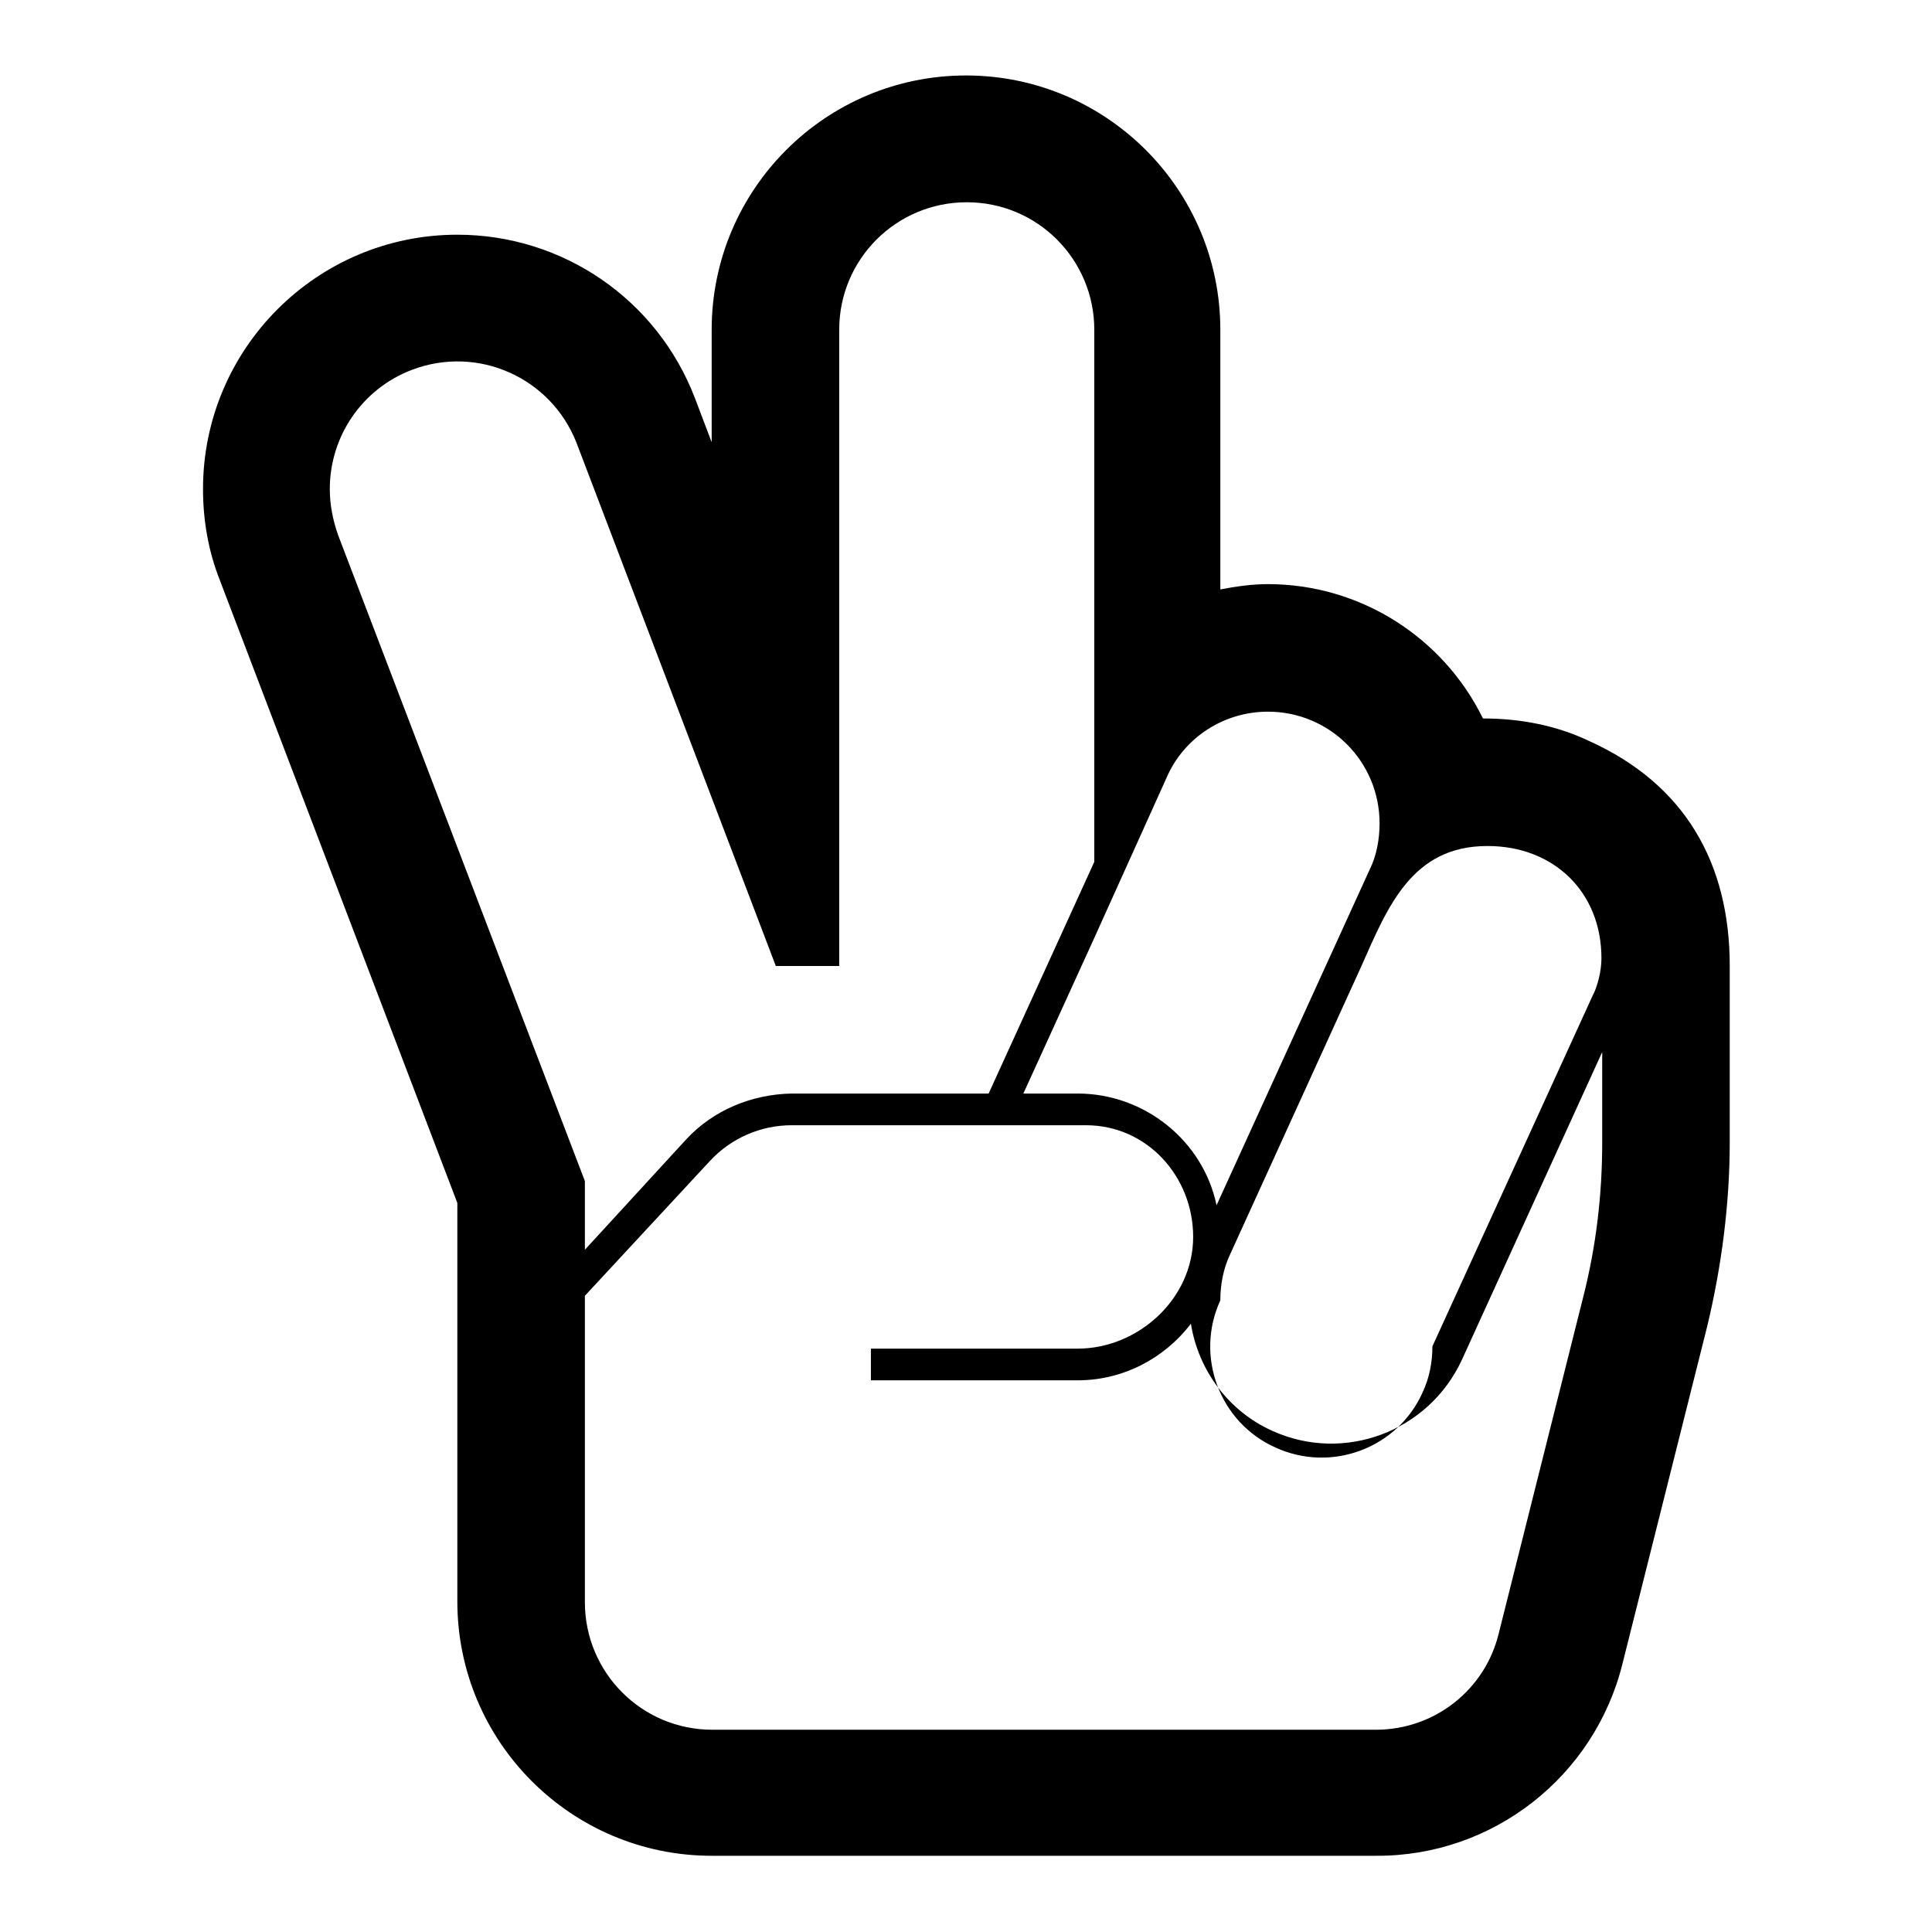 <?xml version="1.0" encoding="utf-8"?>
<!-- Svg Vector Icons : http://www.onlinewebfonts.com/icon -->
<!DOCTYPE svg PUBLIC "-//W3C//DTD SVG 1.1//EN" "http://www.w3.org/Graphics/SVG/1.1/DTD/svg11.dtd">
<svg version="1.1" xmlns="http://www.w3.org/2000/svg" xmlns:xlink="http://www.w3.org/1999/xlink" x="0px" y="0px" viewBox="0 0 256 256" enable-background="new 0 0 256 256" xml:space="preserve">
<g> <path fill="#000000" d="M196.5,95.2c4.9,0,9.7,0.9,14.1,3c12.6,5.7,18.6,16.1,18.6,29.8v23.3c0,8.3-1.1,16.6-3,24.5l-11.2,44.6 c-3.7,15-17.2,25.6-32.7,25.5h-88c-18.6,0-33.7-15.1-33.7-33.7v-52.8L29.1,76.8c-1.5-3.8-2.2-7.9-2.2-12 c0-18.6,15.1-33.7,33.7-33.7c14,0,26.5,8.6,31.5,21.7l2.2,5.8V43.7C94.3,25.1,109.4,10,128,10c18.6,0,33.7,15.1,33.7,33.7v34.4 c2.1-0.4,4.2-0.7,6.3-0.7C180.2,77.4,191.2,84.4,196.5,95.2L196.5,95.2z M168,94.3c-5.8,0-11.1,3.4-13.4,8.7l-9.7,21.5l-9.3,20.4 h7.2c8.8,0,16.6,6.2,18.4,14.8l20.3-44.5c0.9-1.8,1.3-4,1.3-6.1C182.8,100.9,176.2,94.3,168,94.3z M197.1,112.1 c-10,0-13.2,8-16.7,15.9L163,166.2c-0.9,1.9-1.3,4-1.3,6.1c-3.4,7.4-0.1,16.2,7.3,19.5c7.4,3.4,16.2,0.1,19.5-7.3 c0.9-1.9,1.3-4,1.3-6.1L211,132c0.7-1.3,1.2-3.4,1.2-5C212.2,118.1,205.8,112.1,197.1,112.1L197.1,112.1z M43.7,64.8 c0,2.1,0.4,4.1,1.1,6.1l32.7,85.6v9.1l13.4-14.6c3.6-3.9,8.7-6,14-6.1h26.1l14-30.7V43.7c0-9.3-7.5-16.9-16.9-16.9 c-9.3,0-16.9,7.5-16.9,16.9V128h-8.4L76.4,58.7C73,50,63.3,45.7,54.6,49C48,51.5,43.7,57.8,43.7,64.8z M182.3,229.2 c7.8,0,14.5-5.3,16.3-12.8l11.2-44.6c1.7-6.7,2.5-13.5,2.5-20.4v-12l-18.6,40.8c-4.4,9.5-15.6,13.7-25.1,9.4 c-5.8-2.6-9.8-8-10.8-14.2c-3.6,4.7-9.1,7.5-15,7.5h-27.4v-4.2h27.4c8,0,15.3-6.6,15.3-14.8c0-8-6.1-14.8-14.2-14.8h-39 c-4.1,0-8,1.7-10.8,4.7l-16.6,17.9v40.6c0,9.3,7.5,16.9,16.9,16.9H182.3z"/></g>
</svg>
